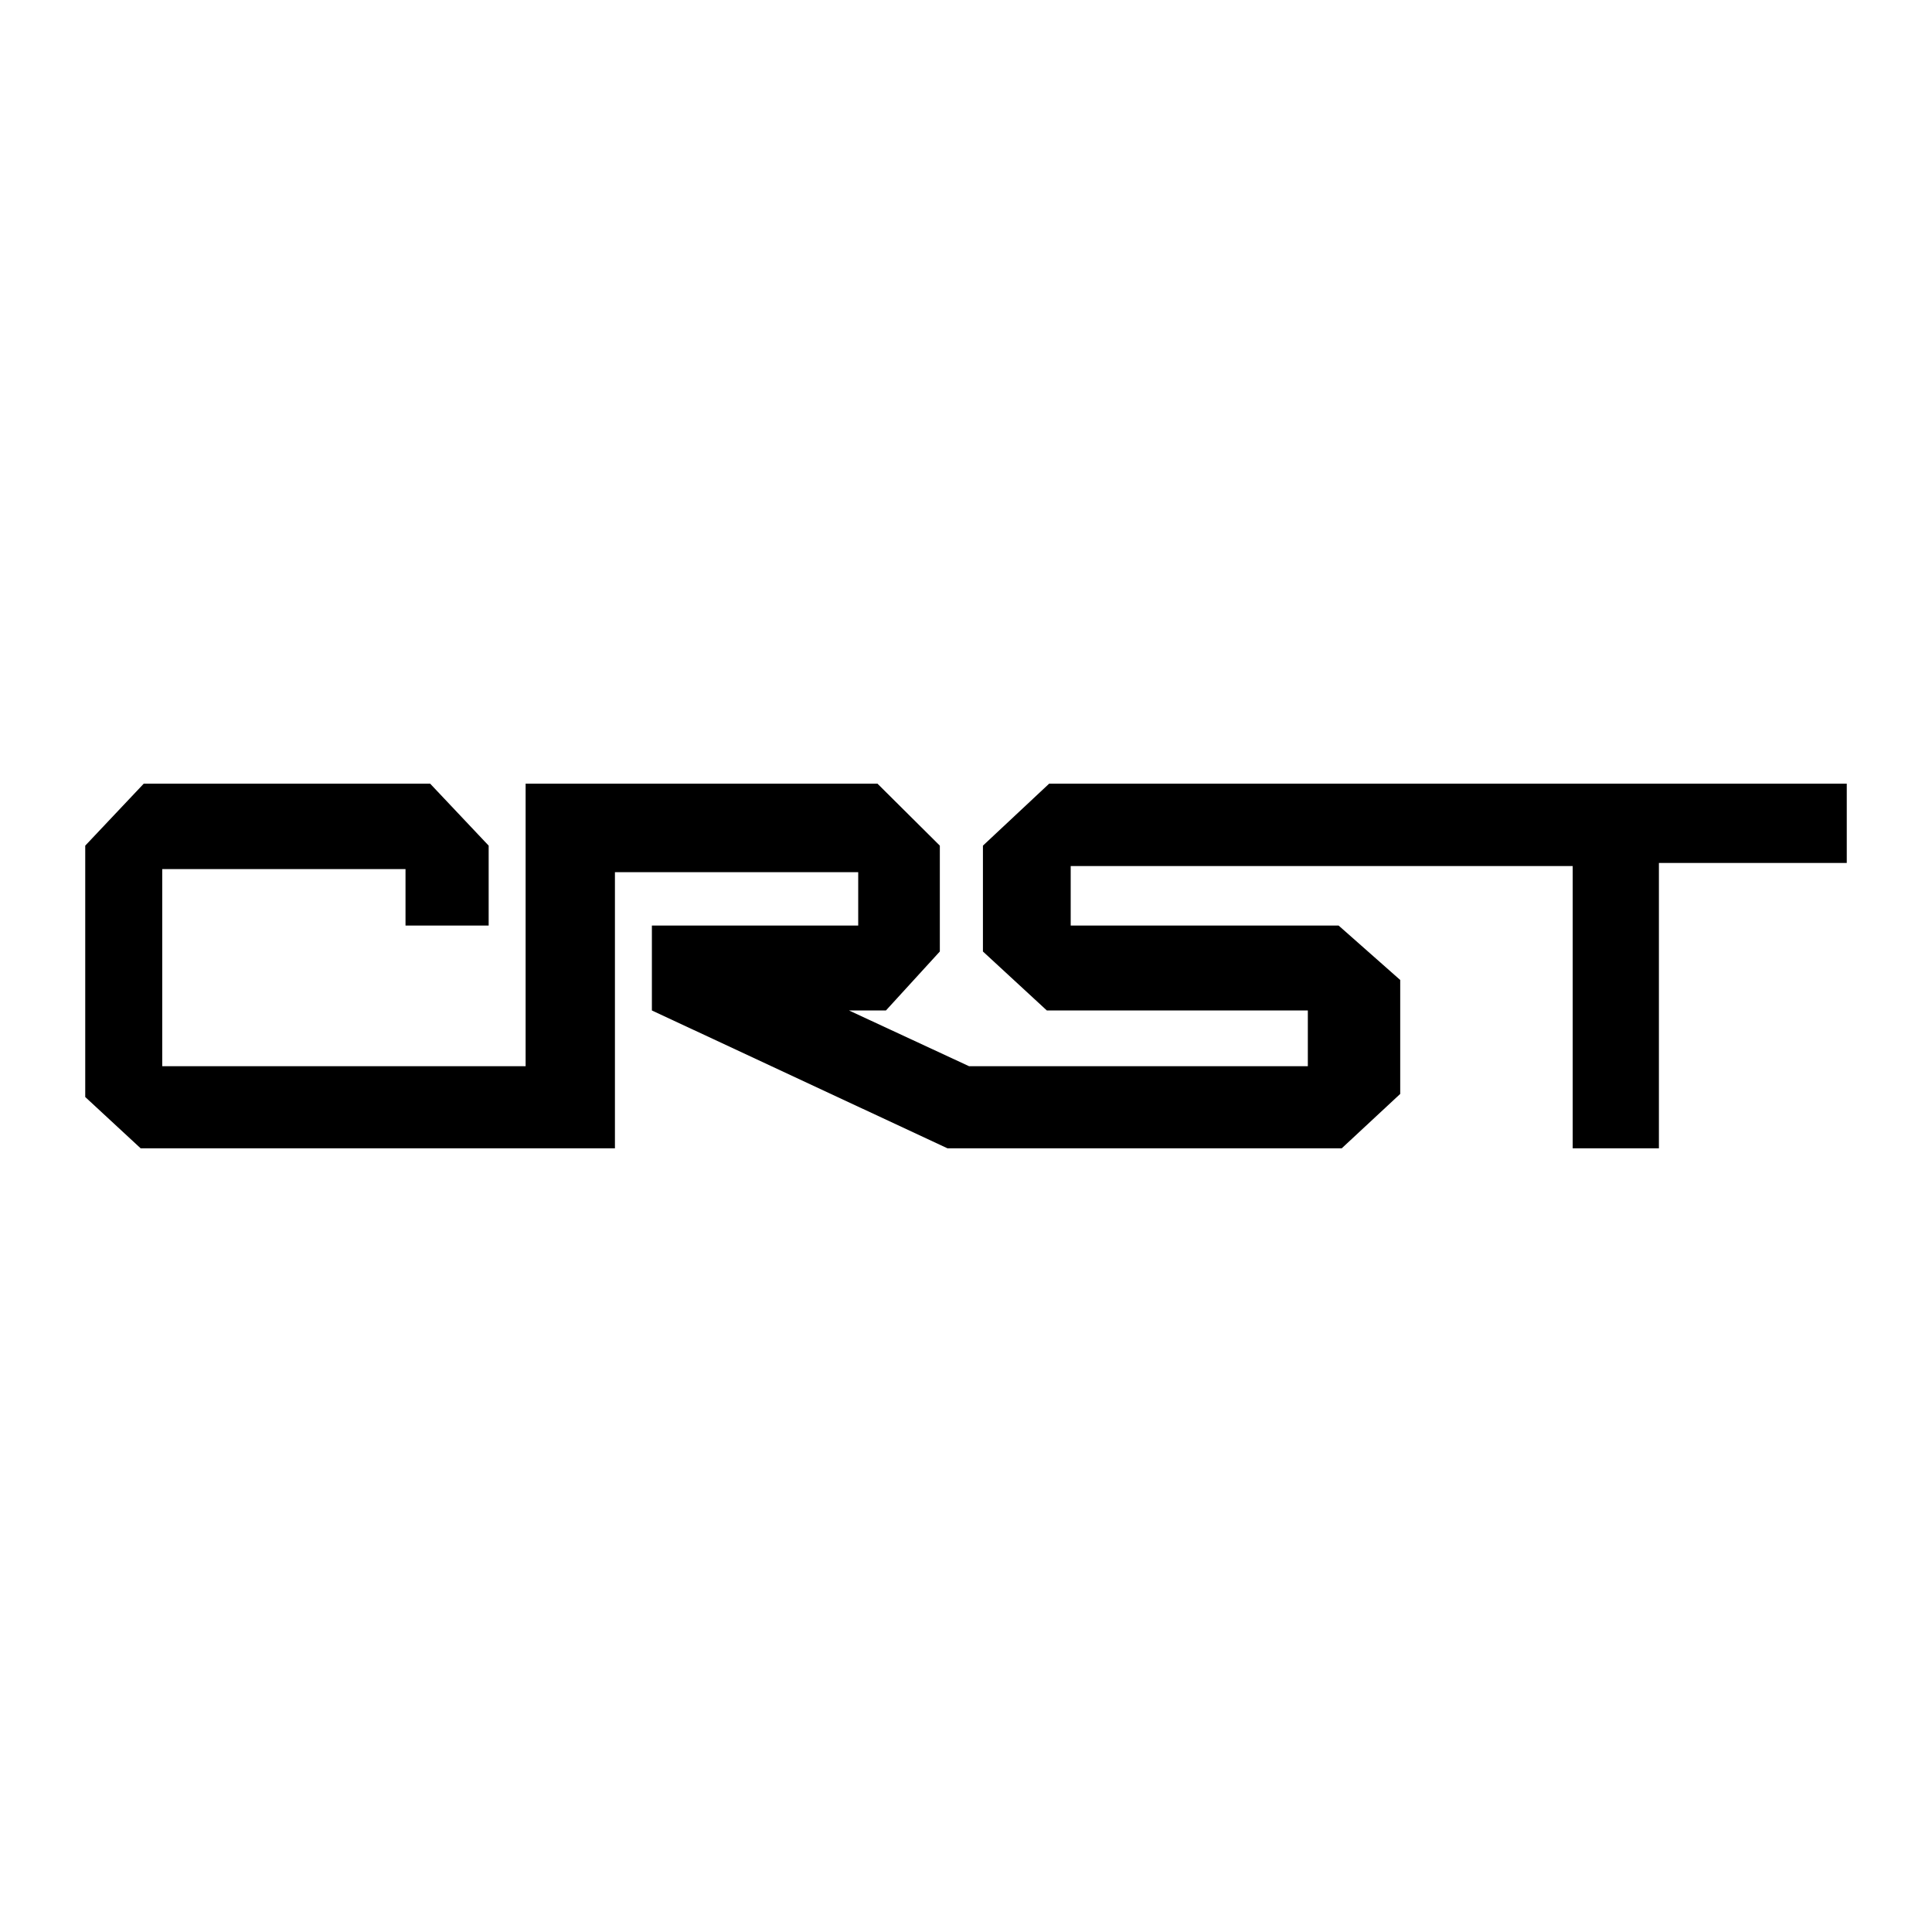 <?xml version="1.0" encoding="utf-8"?>
<!-- Generator: Adobe Illustrator 13.0.0, SVG Export Plug-In . SVG Version: 6.00 Build 14948)  -->
<!DOCTYPE svg PUBLIC "-//W3C//DTD SVG 1.0//EN" "http://www.w3.org/TR/2001/REC-SVG-20010904/DTD/svg10.dtd">
<svg version="1.0" id="Layer_1" xmlns="http://www.w3.org/2000/svg" xmlns:xlink="http://www.w3.org/1999/xlink" x="0px" y="0px"
	 width="192.756px" height="192.756px" viewBox="0 0 192.756 192.756" enable-background="new 0 0 192.756 192.756"
	 xml:space="preserve">
<g>
	<polygon fill-rule="evenodd" clip-rule="evenodd" fill="#FFFFFF" points="0,0 192.756,0 192.756,192.756 0,192.756 0,0 	"/>
	<polygon fill-rule="evenodd" clip-rule="evenodd" points="8.504,84.37 8.504,109.449 14.035,114.57 61.352,114.57 61.352,87.019 
		85.624,87.019 85.624,92.345 65.039,92.345 65.039,100.814 94.535,114.57 133.862,114.57 139.7,109.141 139.7,97.773 
		133.556,92.345 106.824,92.345 106.824,86.405 156.906,86.405 156.906,114.57 165.51,114.57 165.51,86.098 184.252,86.098 
		184.252,78.186 104.674,78.186 98.067,84.37 98.067,94.931 104.443,100.814 130.483,100.814 130.483,106.377 96.686,106.377 
		84.702,100.814 88.39,100.814 93.767,94.931 93.767,84.37 87.545,78.186 52.441,78.186 52.441,106.377 16.186,106.377 
		16.186,86.712 40.458,86.712 40.458,92.345 48.754,92.345 48.754,84.37 42.916,78.186 14.342,78.186 8.504,84.37 	"/>
</g>
</svg>
